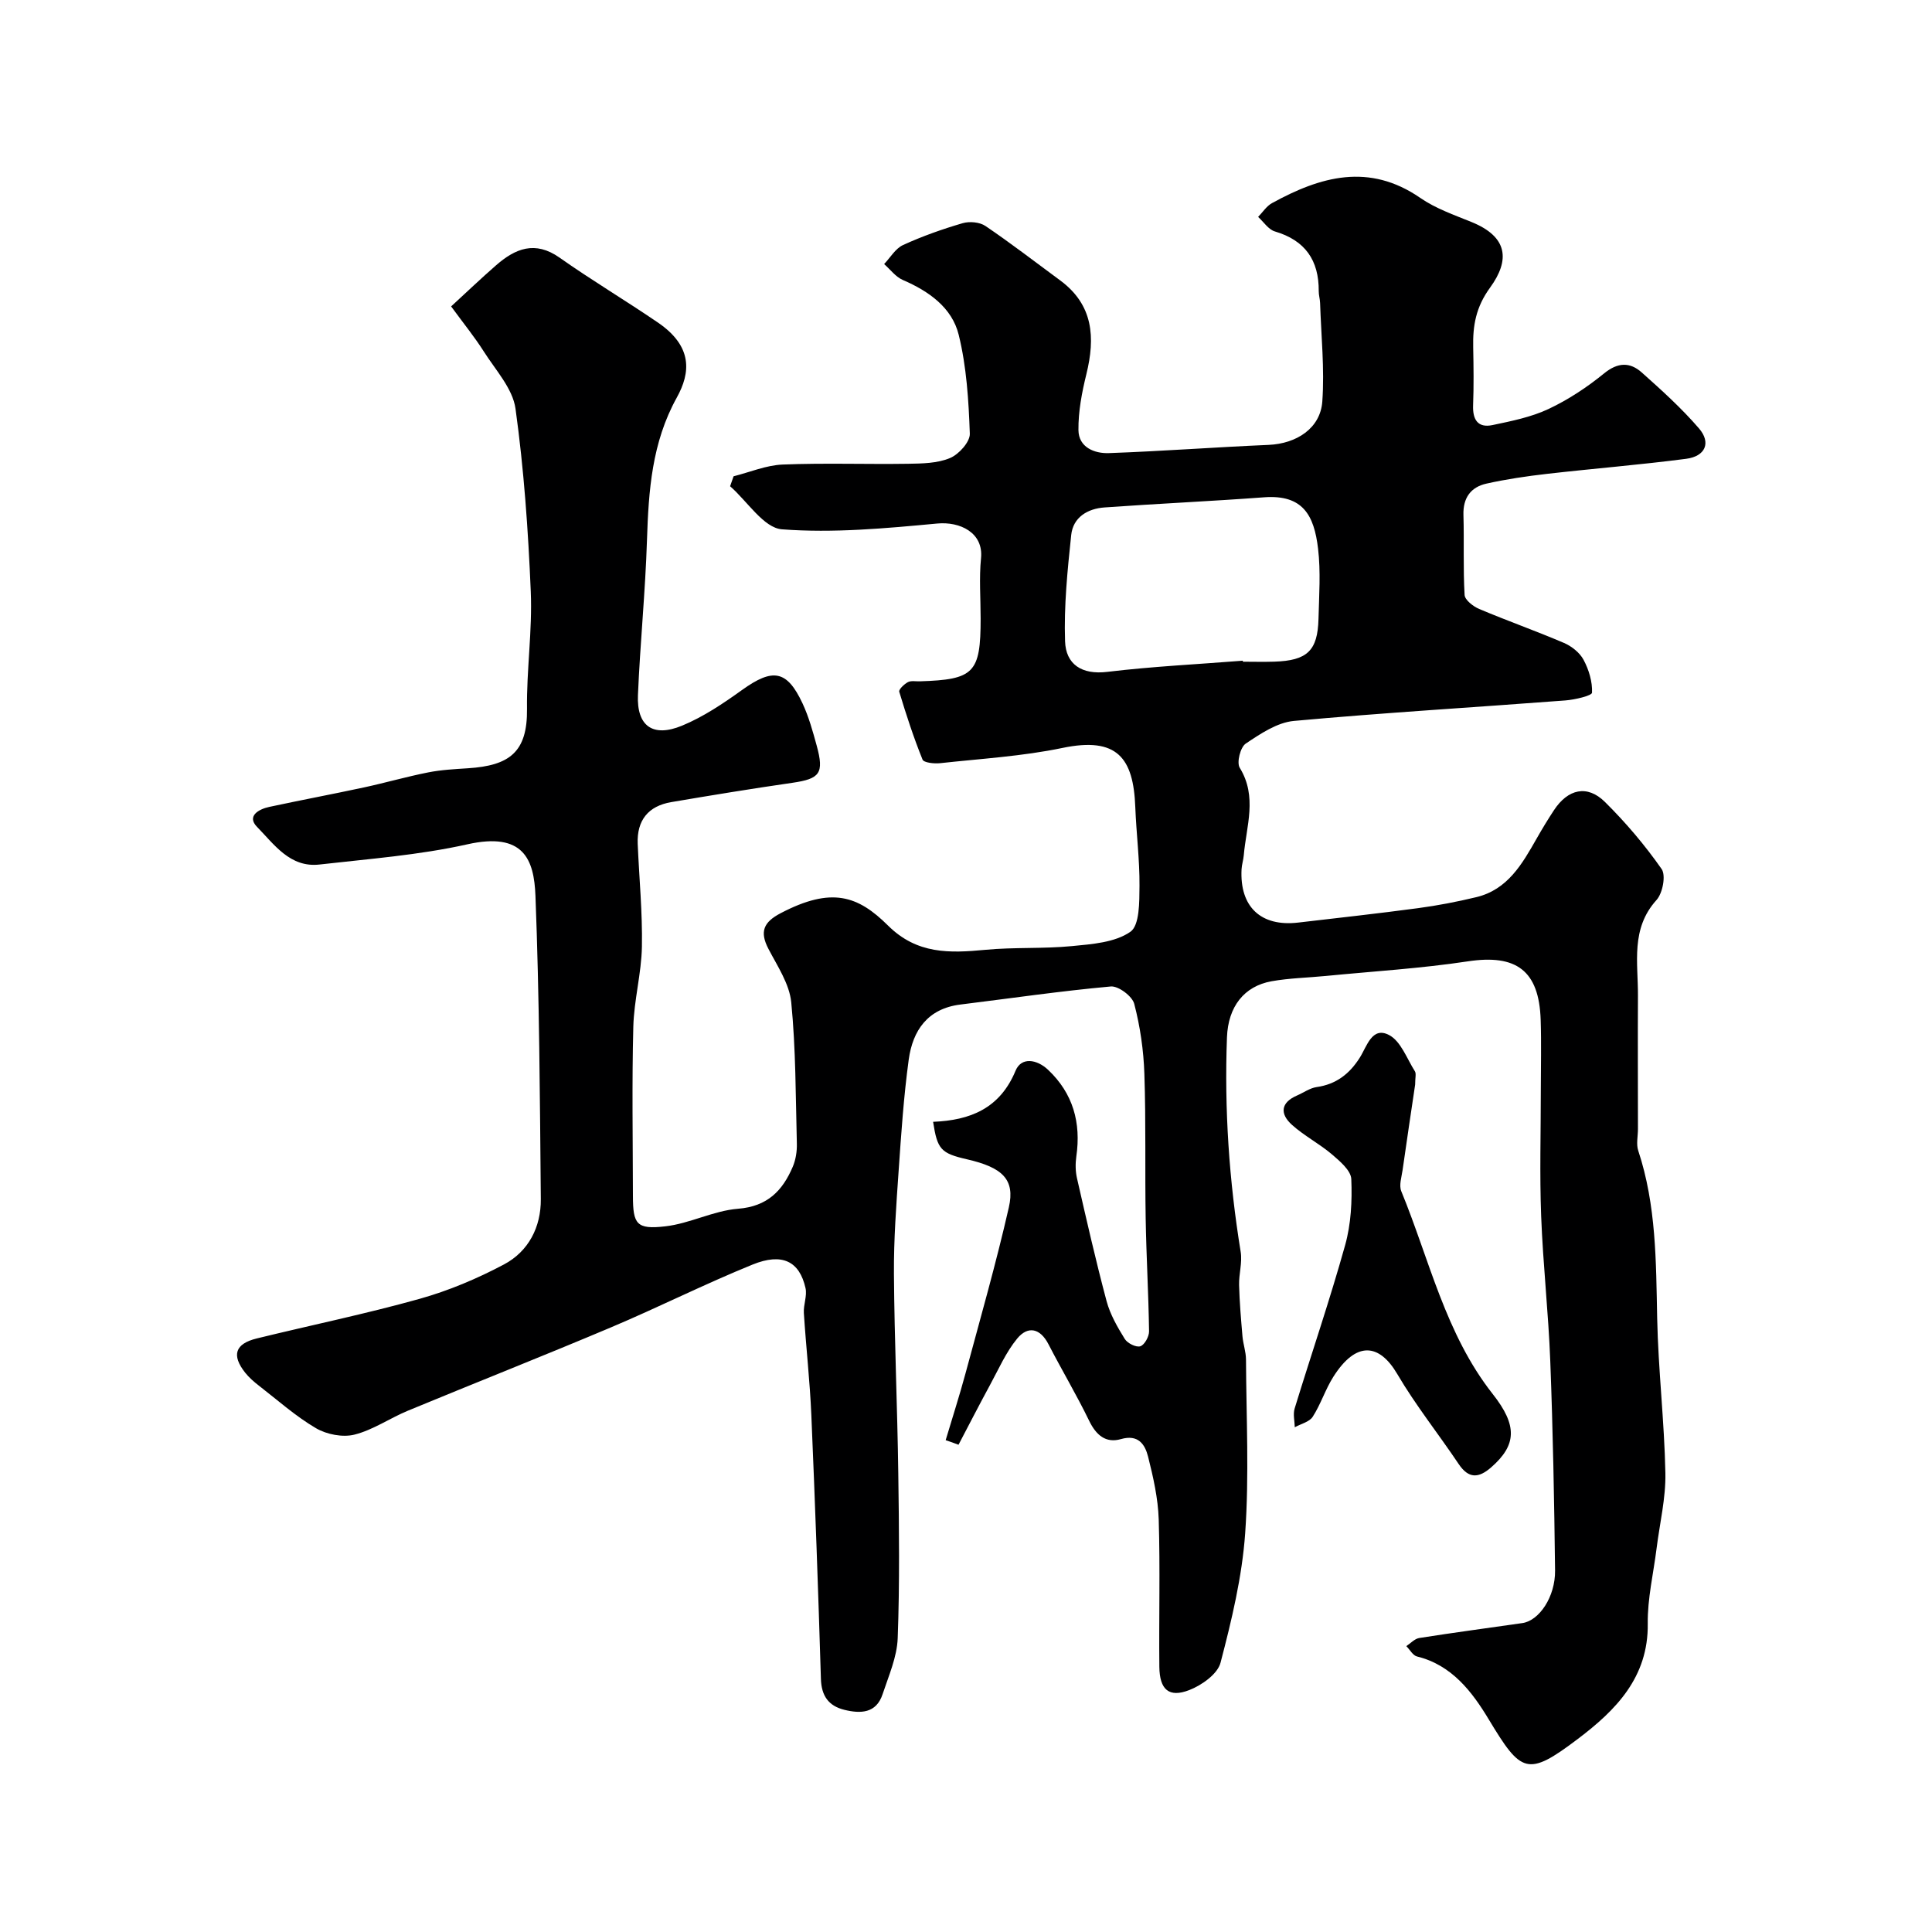 <svg enable-background="new 0 0 400 400" viewBox="0 0 400 400" xmlns="http://www.w3.org/2000/svg"><path d="m195.79 298.17c1.37-4.59 2.84-9.14 4.09-13.76 3.09-11.46 6.36-22.88 8.99-34.44 1.32-5.79-1.31-8.26-8.67-9.95-5.39-1.24-6.14-2.04-7.01-7.76 7.65-.31 13.82-2.73 17.07-10.58 1.2-2.89 4.4-2.37 6.7-.22 5.22 4.91 6.89 10.99 5.88 17.98-.21 1.48-.19 3.09.15 4.55 1.94 8.49 3.87 16.99 6.12 25.41.74 2.75 2.24 5.36 3.76 7.81.55.9 2.36 1.8 3.22 1.52.88-.29 1.83-2.02 1.81-3.1-.11-7.78-.57-15.55-.7-23.32-.17-9.99.07-19.99-.27-29.98-.16-4.87-.87-9.8-2.1-14.5-.41-1.58-3.29-3.74-4.86-3.59-10.41.94-20.76 2.46-31.14 3.74-6.76.84-9.86 5.35-10.69 11.41-1.04 7.64-1.56 15.36-2.09 23.06-.49 7.09-1.02 14.2-.97 21.3.1 13.77.71 27.54.9 41.31.16 11.37.3 22.75-.12 34.1-.14 3.91-1.87 7.8-3.13 11.61-1.32 3.99-4.57 4.05-7.92 3.23-3.27-.81-4.75-2.89-4.85-6.42-.55-18.2-1.2-36.39-1.98-54.58-.3-7.06-1.1-14.09-1.55-21.15-.11-1.72.71-3.56.34-5.18-1.25-5.52-4.8-7.36-10.97-4.85-9.9 4.02-19.48 8.85-29.33 13.01-13.95 5.89-28.03 11.45-42.02 17.24-3.74 1.55-7.2 3.98-11.05 4.95-2.43.62-5.76-.03-7.97-1.32-4.2-2.46-7.9-5.77-11.77-8.77-1.05-.81-2.08-1.7-2.9-2.73-2.86-3.62-2.1-5.99 2.41-7.09 11.22-2.75 22.55-5.08 33.67-8.19 6.04-1.69 11.96-4.19 17.5-7.13 5.09-2.7 7.68-7.74 7.63-13.53-.19-20.94-.3-41.88-1.11-62.8-.29-7.51-2.44-13.27-14.11-10.65-10.01 2.24-20.37 3.01-30.6 4.18-6.11.7-9.39-4.18-12.93-7.79-2.19-2.23.33-3.67 2.53-4.14 6.52-1.4 13.07-2.63 19.59-4.03 4.45-.96 8.84-2.23 13.3-3.11 2.71-.54 5.5-.68 8.26-.86 8.54-.55 12.32-3.3 12.21-12.29-.1-8.1 1.12-16.22.78-24.3-.53-12.65-1.42-25.33-3.16-37.86-.58-4.17-4.13-8-6.56-11.83-1.91-3.01-4.18-5.8-6.77-9.34 3.17-2.91 6.17-5.78 9.29-8.5 3.98-3.48 8.07-5.18 13.16-1.6 6.65 4.69 13.66 8.86 20.38 13.45 7.22 4.94 6.76 10.36 3.89 15.53-5.16 9.31-5.84 19.26-6.17 29.5-.34 10.71-1.42 21.39-1.87 32.1-.27 6.38 3.06 8.82 9.11 6.33 4.44-1.83 8.56-4.61 12.49-7.43 6.32-4.53 9.25-4.1 12.48 2.82 1.29 2.77 2.12 5.78 2.93 8.74 1.57 5.74.66 6.86-5.03 7.69-8.38 1.21-16.74 2.58-25.09 4-4.76.81-7.14 3.77-6.94 8.64.3 7.1 1 14.2.87 21.29-.1 5.54-1.64 11.05-1.78 16.6-.3 11.66-.1 23.33-.08 35 .01 5.86.74 6.99 6.7 6.3 5.1-.58 9.98-3.24 15.06-3.64 6.09-.48 9.22-3.73 11.34-8.71.61-1.45.88-3.16.84-4.74-.25-9.77-.21-19.58-1.16-29.28-.37-3.81-2.86-7.5-4.72-11.07-1.86-3.56-1.03-5.53 2.52-7.39 10.56-5.53 16.01-3.63 22.24 2.56 6 5.96 12.75 5.72 20.13 5.02 5.95-.57 11.99-.19 17.94-.77 4.16-.4 8.9-.74 12.1-2.96 1.93-1.34 1.86-6.22 1.89-9.51.04-5.43-.66-10.86-.87-16.3-.38-10.23-3.77-14.61-15.07-12.26-8.31 1.73-16.88 2.23-25.35 3.16-1.22.13-3.37-.1-3.63-.75-1.85-4.58-3.39-9.3-4.82-14.04-.14-.47 1.02-1.58 1.79-1.99.66-.35 1.63-.14 2.46-.17 11.26-.35 12.6-1.73 12.6-13.01 0-4.17-.33-8.37.08-12.49.53-5.31-4.39-7.61-9.06-7.17-10.69 1-21.52 2.01-32.15 1.2-3.78-.29-7.17-5.8-10.74-8.92.24-.69.48-1.38.72-2.06 3.38-.85 6.74-2.29 10.15-2.43 8.65-.35 17.33-.03 25.99-.16 2.92-.05 6.07-.09 8.68-1.19 1.82-.76 4.15-3.34 4.09-5.04-.24-6.86-.67-13.85-2.3-20.47-1.38-5.63-6.18-9.03-11.56-11.35-1.49-.64-2.6-2.17-3.88-3.3 1.29-1.35 2.34-3.22 3.92-3.94 3.97-1.82 8.13-3.29 12.33-4.52 1.43-.42 3.54-.23 4.73.58 5.27 3.57 10.32 7.47 15.45 11.25 6.89 5.07 7.31 11.84 5.44 19.44-.93 3.77-1.68 7.71-1.64 11.57.04 3.57 3.31 4.87 6.31 4.76 11.02-.39 22.03-1.23 33.05-1.7 5.79-.25 10.73-3.43 11.13-8.98.48-6.76-.24-13.61-.46-20.42-.03-.82-.29-1.63-.28-2.44.04-6.38-2.8-10.5-9.07-12.35-1.34-.39-2.33-1.97-3.48-3.01.95-.97 1.74-2.24 2.88-2.86 10.02-5.51 20.08-8.4 30.7-1.07 3.17 2.19 6.99 3.52 10.61 4.99 7.53 3.06 7.99 7.86 3.84 13.57-2.96 4.06-3.6 7.89-3.5 12.39.08 4 .13 8-.02 12-.11 2.95.98 4.71 4.01 4.08 3.94-.83 8-1.64 11.6-3.33 4.1-1.93 8-4.51 11.52-7.38 2.85-2.32 5.35-2.35 7.78-.19 4.13 3.68 8.27 7.42 11.86 11.59 2.54 2.95 1.33 5.77-2.65 6.29-9.58 1.25-19.23 2.02-28.84 3.12-4.2.48-8.41 1.1-12.53 2.02-3.23.72-4.86 2.95-4.75 6.49.16 5.52-.08 11.05.24 16.56.06 1.04 1.78 2.38 3.02 2.9 5.8 2.45 11.76 4.55 17.55 7.03 1.59.68 3.26 2.01 4.05 3.48 1.1 2.05 1.86 4.55 1.76 6.82-.03.63-3.57 1.46-5.54 1.61-18.73 1.43-37.48 2.53-56.18 4.24-3.47.32-6.94 2.66-9.98 4.7-1.11.74-1.9 3.92-1.24 4.99 3.7 6.01 1.36 12.08.84 18.13-.08.97-.41 1.93-.46 2.9-.4 7.78 4.01 11.93 11.72 11.03 8.29-.97 16.58-1.88 24.85-2.99 4.04-.54 8.06-1.32 12.02-2.27 6.52-1.56 9.52-6.89 12.52-12.16 1.13-1.99 2.32-3.95 3.58-5.86 2.89-4.39 6.88-5.31 10.53-1.71 4.31 4.26 8.29 8.95 11.75 13.9.92 1.32.22 5.01-1.06 6.42-5.39 5.96-3.8 13-3.84 19.82-.05 9.2 0 18.4 0 27.6 0 1.5-.39 3.12.06 4.47 3.74 11.3 3.68 22.96 3.92 34.67.22 10.7 1.49 21.38 1.7 32.09.1 5.18-1.17 10.38-1.82 15.57-.65 5.2-1.9 10.41-1.83 15.6.15 11.14-6.67 17.96-14.44 23.84-10.52 7.97-11.77 7.1-18.5-4.05-3.4-5.64-7.6-11.22-14.82-12.99-.87-.21-1.49-1.41-2.23-2.15.89-.58 1.73-1.53 2.69-1.68 7.1-1.12 14.23-2.06 21.35-3.09 3.48-.51 6.82-5.44 6.76-10.88-.17-14.44-.44-28.88-.99-43.3-.38-10.04-1.51-20.06-1.89-30.1-.33-8.69-.07-17.4-.07-26.1 0-4.83.13-9.67-.03-14.5-.33-10.25-5.07-13.64-15.09-12.12-9.72 1.47-19.58 2.06-29.38 3.02-3.76.37-7.56.44-11.26 1.1-5.68 1.03-8.98 5.25-9.22 11.61-.56 14.89.44 29.69 2.84 44.41.36 2.22-.39 4.59-.33 6.88.09 3.54.4 7.08.7 10.61.14 1.61.72 3.2.73 4.8.06 12 .67 24.04-.17 35.98-.64 9.02-2.8 18-5.1 26.79-.61 2.35-3.89 4.67-6.47 5.67-4.22 1.64-6.15-.09-6.2-4.83-.1-10.17.18-20.34-.13-30.5-.14-4.36-1.13-8.74-2.2-12.99-.64-2.52-2.01-4.68-5.62-3.64-3.13.9-5.14-.82-6.58-3.79-2.61-5.38-5.68-10.52-8.42-15.84-1.72-3.35-4.26-3.86-6.46-1.21-2.34 2.83-3.86 6.35-5.64 9.62-2.23 4.1-4.36 8.26-6.53 12.39-.88-.34-1.77-.65-2.66-.95zm61.52-161.38c.01.07.01.14.02.21 2.16 0 4.33.06 6.49-.01 6.83-.22 8.99-2.26 9.16-8.86.12-4.85.48-9.76-.09-14.55-.82-6.91-3.14-11.21-11.16-10.62-11.01.82-22.04 1.31-33.05 2.1-3.51.25-6.51 2.03-6.9 5.72-.77 7.3-1.52 14.68-1.27 21.99.16 4.74 3.41 6.99 8.77 6.33 9.3-1.12 18.69-1.57 28.03-2.31z" fill="#000001"/><path d="m292.99 224.56c-.8 5.4-1.73 11.54-2.6 17.69-.21 1.46-.77 3.16-.27 4.38 5.84 14.19 9.13 29.54 18.92 41.97 5.17 6.55 4.97 10.58-.31 15.2-2.6 2.27-4.67 2.39-6.75-.72-4.18-6.24-8.9-12.14-12.69-18.6-3.74-6.37-8.52-6.88-13.25.59-1.65 2.61-2.59 5.67-4.26 8.26-.69 1.07-2.44 1.46-3.71 2.17-.03-1.3-.39-2.7-.03-3.88 3.46-11.29 7.29-22.47 10.46-33.84 1.22-4.36 1.46-9.12 1.27-13.67-.08-1.78-2.36-3.7-4.02-5.12-2.6-2.21-5.72-3.82-8.25-6.09-2.51-2.25-2.43-4.6 1.06-6.1 1.34-.58 2.63-1.53 4.02-1.73 4.05-.57 6.82-2.73 8.94-6.08 1.48-2.33 2.53-6.53 6.05-4.71 2.45 1.26 3.7 4.89 5.38 7.54.29.48.04 1.31.04 2.74z" fill="#000001"/></svg>